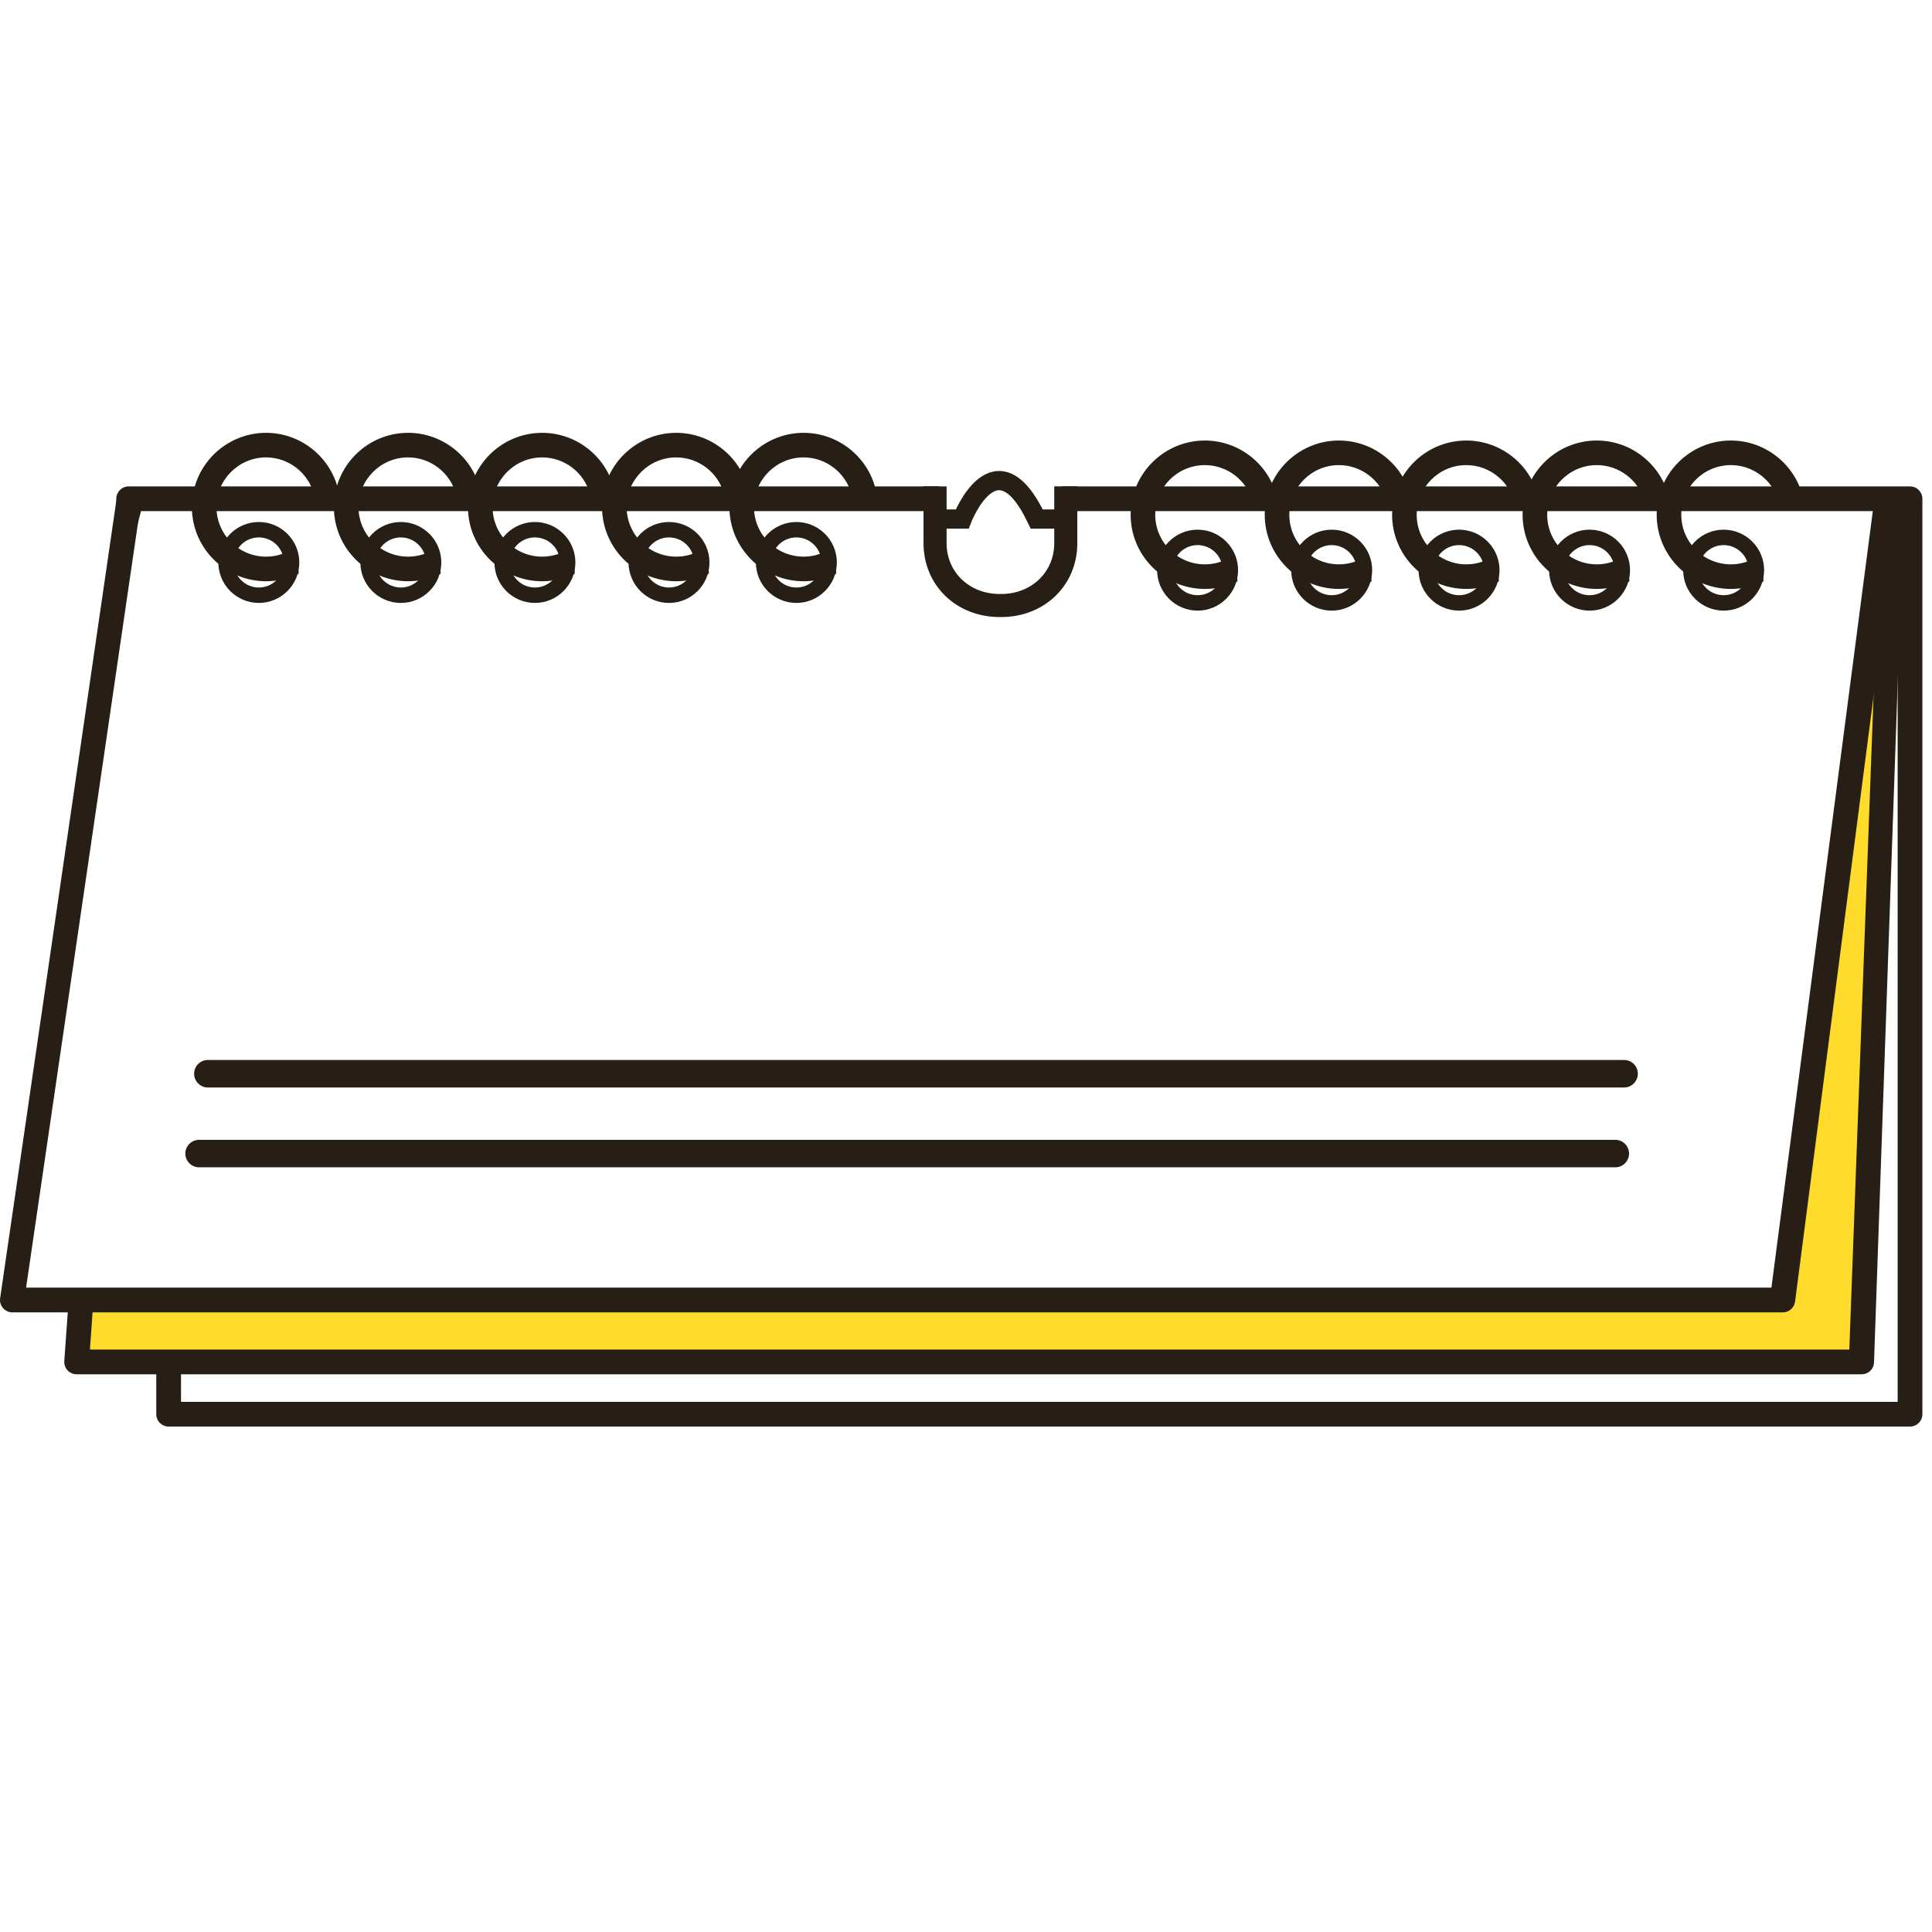 <?xml version="1.0" encoding="utf-8"?>
<!-- Generator: Adobe Illustrator 16.0.4, SVG Export Plug-In . SVG Version: 6.00 Build 0)  -->
<!DOCTYPE svg PUBLIC "-//W3C//DTD SVG 1.1//EN" "http://www.w3.org/Graphics/SVG/1.1/DTD/svg11.dtd">
<svg version="1.1" id="Ebene_1" xmlns="http://www.w3.org/2000/svg" xmlns:xlink="http://www.w3.org/1999/xlink" x="0px" y="0px"
	 width="201px" height="201px" viewBox="0 0 201 201" enable-background="new 0 0 201 201" xml:space="preserve">
<polygon fill="#FFDB2C" points="8.406,135 7.794,142.127 194.021,141.505 195.858,70.235 194.43,68.619 185.037,135 "/>
<g>
	<g>
		<g>
			<g>
				<path fill="#271E15" d="M97.69,50.606H13.385c-0.709,0-1.287,0.576-1.287,1.287v7.592c0.582-1.205,0.558-2.155,1.651-2.812
					l0.922-3.495h82.96C97.284,52.383,97.541,51.469,97.69,50.606z"/>
				<path fill="#271E15" d="M198.713,50.606h-88.2c0.15,0.863,0.426,1.777,0.078,2.572h86.836v92.666H18.831v-4.14
					c-0.884-0.021-1.748-0.184-2.573-0.459v5.885c0,0.709,0.577,1.285,1.287,1.285h181.168c0.711,0,1.287-0.576,1.287-1.285V51.893
					C200,51.182,199.424,50.606,198.713,50.606z"/>
			</g>
		</g>
		<g>
			<g>
				<path fill="#271E15" d="M196.25,54.313c-0.131,0.926-0.788,15.927-1.279,16.668l-2.573,69.423H9.356l0.412-5.818
					c-0.845,0.219-1.726,0.321-2.601,0.31l-0.478,6.706c-0.025,0.354,0.1,0.706,0.344,0.968c0.242,0.26,0.582,0.408,0.941,0.408
					h185.709c0.711,0,1.286-0.574,1.286-1.285l3.06-87.761C198.03,53.625,196.943,49.403,196.25,54.313z"/>
			</g>
		</g>
		<g>
			<g>
				<path fill="#271E15" d="M195.023,51.793l-10.729,82.168H2.715l11.963-81.756c-0.858,0.02-1.717-0.013-2.58-0.079L0.007,135.114
					c-0.038,0.361,0.078,0.723,0.324,0.995c0.245,0.271,0.591,0.427,0.955,0.427h184.194c0.667,0,1.226-0.515,1.282-1.182
					l10.859-83.751C196.762,51.711,195.894,51.768,195.023,51.793z"/>
			</g>
		</g>
		<g>
			<path fill="#271E15" d="M168.052,121.443H20.711c-0.788,0-1.427-0.639-1.427-1.428c0-0.79,0.64-1.43,1.427-1.43h147.341
				c0.787,0,1.429,0.64,1.429,1.43C169.48,120.805,168.839,121.443,168.052,121.443z"/>
		</g>
		<g>
			<path fill="#271E15" d="M168.967,113.139H21.625c-0.788,0-1.429-0.643-1.429-1.432c0-0.787,0.641-1.43,1.429-1.43h147.342
				c0.789,0,1.429,0.643,1.429,1.43C170.396,112.496,169.756,113.139,168.967,113.139z"/>
		</g>
	</g>
</g>
<g>
	<g>
		<path fill="#271E15" d="M83.606,58.262c-3.039,0-5.512-2.473-5.512-5.512s2.473-5.511,5.512-5.511
			c2.521,0,4.649,1.705,5.302,4.022c0.639,0.054,1.283,0.069,1.928,0.059c-0.669-3.382-3.656-5.94-7.23-5.94
			c-4.065,0-7.371,3.307-7.371,7.371s3.306,7.372,7.371,7.372c1.08,0,2.102-0.239,3.029-0.658c-0.056-0.645-0.117-1.289-0.435-1.854
			C85.427,58.025,84.544,58.262,83.606,58.262z"/>
		<path fill="#271E15" d="M83.606,60.471c-4.256,0-7.721-3.464-7.721-7.721c0-4.256,3.464-7.72,7.721-7.72
			c3.676,0,6.861,2.616,7.572,6.222l0.081,0.409l-0.8,0.011c-0.548,0-1.08-0.021-1.581-0.064l-0.241-0.02l-0.065-0.232
			c-0.625-2.219-2.667-3.768-4.966-3.768c-2.847,0-5.164,2.315-5.164,5.162s2.316,5.163,5.164,5.163c0.846,0,1.685-0.21,2.43-0.61
			l0.3-0.162l0.167,0.298c0.366,0.648,0.425,1.364,0.478,1.996l0.02,0.245l-0.224,0.102C85.769,60.239,84.702,60.471,83.606,60.471z
			 M83.606,45.728c-3.873,0-7.023,3.15-7.023,7.022c0,3.873,3.15,7.023,7.023,7.023c0.915,0,1.807-0.178,2.658-0.529
			c-0.035-0.386-0.089-0.793-0.228-1.163c-0.761,0.347-1.593,0.53-2.43,0.53c-3.231,0-5.86-2.629-5.86-5.86s2.629-5.859,5.86-5.859
			c2.529,0,4.782,1.649,5.566,4.041c0.392,0.027,0.805,0.042,1.228,0.042C89.6,47.91,86.807,45.728,83.606,45.728z"/>
	</g>
</g>
<g>
	<g>
		<path fill="#271E15" d="M82.852,62.379c-2.13,0-3.862-1.732-3.862-3.862c0-2.13,1.731-3.862,3.862-3.862s3.863,1.732,3.863,3.862
			C86.715,60.646,84.982,62.379,82.852,62.379z M82.852,55.562c-1.629,0-2.954,1.325-2.954,2.955c0,1.629,1.325,2.955,2.954,2.955
			c1.63,0,2.955-1.326,2.955-2.955C85.806,56.887,84.481,55.562,82.852,55.562z"/>
		<path fill="#271E15" d="M82.852,62.728c-2.321,0-4.211-1.889-4.211-4.21s1.89-4.211,4.211-4.211c2.322,0,4.212,1.89,4.212,4.211
			S85.173,62.728,82.852,62.728z M82.852,55.003c-1.938,0-3.513,1.577-3.513,3.514s1.576,3.513,3.513,3.513s3.513-1.576,3.513-3.513
			S84.789,55.003,82.852,55.003z M82.852,61.82c-1.821,0-3.303-1.481-3.303-3.303c0-1.822,1.482-3.304,3.303-3.304
			s3.304,1.481,3.304,3.304C86.155,60.338,84.673,61.82,82.852,61.82z M82.852,55.911c-1.437,0-2.605,1.17-2.605,2.606
			s1.169,2.606,2.605,2.606c1.438,0,2.605-1.169,2.605-2.606S84.289,55.911,82.852,55.911z"/>
	</g>
</g>
<g>
	<g>
		<path fill="#271E15" d="M70.355,58.262c-3.039,0-5.513-2.473-5.513-5.512s2.474-5.511,5.513-5.511
			c2.521,0,4.648,1.705,5.301,4.022c0.64,0.054,1.284,0.069,1.929,0.059c-0.668-3.382-3.655-5.94-7.229-5.94
			c-4.065,0-7.372,3.307-7.372,7.371s3.307,7.372,7.372,7.372c1.079,0,2.102-0.239,3.027-0.658
			c-0.055-0.645-0.116-1.289-0.433-1.854C72.176,58.025,71.293,58.262,70.355,58.262z"/>
		<path fill="#271E15" d="M70.355,60.471c-4.258,0-7.72-3.464-7.72-7.721c0-4.256,3.462-7.72,7.72-7.72
			c3.675,0,6.859,2.616,7.571,6.222l0.081,0.409l-0.799,0.011c-0.548,0-1.081-0.021-1.581-0.064l-0.241-0.02l-0.066-0.232
			c-0.624-2.219-2.667-3.768-4.965-3.768c-2.848,0-5.163,2.315-5.163,5.162s2.315,5.163,5.163,5.163c0.845,0,1.685-0.21,2.429-0.61
			l0.301-0.162l0.168,0.298c0.364,0.648,0.424,1.364,0.477,1.996l0.021,0.245l-0.225,0.102
			C72.517,60.239,71.449,60.471,70.355,60.471z M70.355,45.728c-3.874,0-7.023,3.15-7.023,7.022c0,3.873,3.15,7.023,7.023,7.023
			c0.914,0,1.806-0.178,2.658-0.529c-0.035-0.386-0.089-0.793-0.229-1.163c-0.76,0.347-1.593,0.53-2.429,0.53
			c-3.232,0-5.861-2.629-5.861-5.86s2.629-5.859,5.861-5.859c2.528,0,4.781,1.649,5.565,4.041c0.393,0.027,0.805,0.042,1.228,0.042
			C76.348,47.91,73.556,45.728,70.355,45.728z"/>
	</g>
</g>
<g>
	<g>
		<path fill="#271E15" d="M69.6,62.379c-2.129,0-3.861-1.732-3.861-3.862c0-2.13,1.732-3.862,3.861-3.862
			c2.13,0,3.862,1.732,3.862,3.862C73.462,60.646,71.73,62.379,69.6,62.379z M69.6,55.562c-1.629,0-2.954,1.325-2.954,2.955
			c0,1.629,1.325,2.955,2.954,2.955c1.629,0,2.956-1.326,2.956-2.955C72.556,56.887,71.229,55.562,69.6,55.562z"/>
		<path fill="#271E15" d="M69.6,62.728c-2.321,0-4.209-1.889-4.209-4.21s1.888-4.211,4.209-4.211c2.323,0,4.211,1.89,4.211,4.211
			S71.923,62.728,69.6,62.728z M69.6,55.003c-1.937,0-3.513,1.577-3.513,3.514s1.576,3.513,3.513,3.513
			c1.938,0,3.513-1.576,3.513-3.513S71.538,55.003,69.6,55.003z M69.6,61.82c-1.821,0-3.304-1.481-3.304-3.303
			c0-1.822,1.483-3.304,3.304-3.304c1.821,0,3.304,1.481,3.304,3.304C72.904,60.338,71.421,61.82,69.6,61.82z M69.6,55.911
			c-1.437,0-2.605,1.17-2.605,2.606s1.168,2.606,2.605,2.606c1.438,0,2.607-1.169,2.607-2.606S71.038,55.911,69.6,55.911z"/>
	</g>
</g>
<g>
	<g>
		<path fill="#271E15" d="M56.405,58.262c-3.038,0-5.511-2.473-5.511-5.512s2.473-5.511,5.511-5.511
			c2.522,0,4.649,1.705,5.303,4.022c0.639,0.054,1.283,0.069,1.927,0.059c-0.668-3.382-3.655-5.94-7.23-5.94
			c-4.064,0-7.371,3.307-7.371,7.371s3.307,7.372,7.371,7.372c1.08,0,2.104-0.239,3.028-0.658C59.38,58.819,59.318,58.175,59,57.61
			C58.228,58.025,57.344,58.262,56.405,58.262z"/>
		<path fill="#271E15" d="M56.405,60.471c-4.256,0-7.72-3.464-7.72-7.721c0-4.256,3.464-7.72,7.72-7.72
			c3.677,0,6.861,2.616,7.573,6.222l0.081,0.409l-0.8,0.011c-0.549,0-1.081-0.021-1.58-0.064l-0.242-0.02l-0.064-0.232
			c-0.625-2.219-2.667-3.768-4.967-3.768c-2.846,0-5.162,2.315-5.162,5.162s2.316,5.163,5.162,5.163c0.846,0,1.686-0.21,2.43-0.61
			l0.302-0.162l0.168,0.298c0.364,0.648,0.424,1.364,0.476,1.996l0.021,0.245l-0.225,0.102
			C58.568,60.239,57.501,60.471,56.405,60.471z M56.405,45.728c-3.873,0-7.021,3.15-7.021,7.022c0,3.873,3.149,7.023,7.021,7.023
			c0.914,0,1.808-0.178,2.66-0.529c-0.036-0.386-0.089-0.793-0.23-1.163c-0.759,0.347-1.591,0.53-2.43,0.53
			c-3.23,0-5.859-2.629-5.859-5.86s2.629-5.859,5.859-5.859c2.528,0,4.782,1.649,5.566,4.041c0.393,0.027,0.806,0.042,1.228,0.042
			C62.399,47.91,59.607,45.728,56.405,45.728z"/>
	</g>
</g>
<g>
	<g>
		<path fill="#271E15" d="M55.651,62.379c-2.13,0-3.861-1.732-3.861-3.862c0-2.13,1.731-3.862,3.861-3.862
			c2.129,0,3.861,1.732,3.861,3.862C59.513,60.646,57.78,62.379,55.651,62.379z M55.651,55.562c-1.629,0-2.955,1.325-2.955,2.955
			c0,1.629,1.326,2.955,2.955,2.955s2.954-1.326,2.954-2.955C58.605,56.887,57.28,55.562,55.651,55.562z"/>
		<path fill="#271E15" d="M55.651,62.728c-2.322,0-4.211-1.889-4.211-4.21s1.889-4.211,4.211-4.211c2.321,0,4.21,1.89,4.21,4.211
			S57.973,62.728,55.651,62.728z M55.651,55.003c-1.938,0-3.513,1.577-3.513,3.514s1.575,3.513,3.513,3.513
			c1.937,0,3.514-1.576,3.514-3.513S57.588,55.003,55.651,55.003z M55.651,61.82c-1.821,0-3.303-1.481-3.303-3.303
			c0-1.822,1.482-3.304,3.303-3.304c1.822,0,3.304,1.481,3.304,3.304C58.956,60.338,57.474,61.82,55.651,61.82z M55.651,55.911
			c-1.438,0-2.605,1.17-2.605,2.606s1.167,2.606,2.605,2.606c1.438,0,2.605-1.169,2.605-2.606S57.089,55.911,55.651,55.911z"/>
	</g>
</g>
<g>
	<g>
		<path fill="#271E15" d="M42.457,58.262c-3.04,0-5.512-2.473-5.512-5.512s2.472-5.511,5.512-5.511c2.521,0,4.65,1.705,5.302,4.022
			c0.64,0.054,1.283,0.069,1.928,0.059c-0.668-3.382-3.654-5.94-7.229-5.94c-4.065,0-7.372,3.307-7.372,7.371
			s3.307,7.372,7.372,7.372c1.08,0,2.103-0.239,3.028-0.658c-0.055-0.645-0.117-1.289-0.435-1.854
			C44.277,58.025,43.396,58.262,42.457,58.262z"/>
		<path fill="#271E15" d="M42.457,60.471c-4.257,0-7.72-3.464-7.72-7.721c0-4.256,3.463-7.72,7.72-7.72
			c3.675,0,6.859,2.616,7.572,6.222l0.082,0.409l-0.8,0.011c-0.549,0-1.081-0.021-1.581-0.064l-0.241-0.02l-0.065-0.232
			c-0.625-2.219-2.667-3.768-4.966-3.768c-2.847,0-5.163,2.315-5.163,5.162s2.316,5.163,5.163,5.163c0.845,0,1.685-0.21,2.43-0.61
			l0.302-0.162l0.167,0.298c0.364,0.648,0.423,1.364,0.477,1.996l0.021,0.245l-0.225,0.102
			C44.62,60.239,43.552,60.471,42.457,60.471z M42.457,45.728c-3.873,0-7.023,3.15-7.023,7.022c0,3.873,3.151,7.023,7.023,7.023
			c0.914,0,1.806-0.178,2.659-0.529c-0.035-0.386-0.09-0.793-0.229-1.163c-0.76,0.347-1.593,0.53-2.43,0.53
			c-3.23,0-5.86-2.629-5.86-5.86s2.63-5.859,5.86-5.859c2.528,0,4.783,1.649,5.566,4.041c0.392,0.027,0.804,0.042,1.228,0.042
			C48.45,47.91,45.659,45.728,42.457,45.728z"/>
	</g>
</g>
<g>
	<g>
		<path fill="#271E15" d="M41.704,62.379c-2.131,0-3.863-1.732-3.863-3.862c0-2.13,1.732-3.862,3.863-3.862
			c2.129,0,3.86,1.732,3.86,3.862C45.564,60.646,43.833,62.379,41.704,62.379z M41.704,55.562c-1.631,0-2.957,1.325-2.957,2.955
			c0,1.629,1.325,2.955,2.957,2.955c1.627,0,2.953-1.326,2.953-2.955C44.657,56.887,43.331,55.562,41.704,55.562z"/>
		<path fill="#271E15" d="M41.704,62.728c-2.324,0-4.212-1.889-4.212-4.21s1.888-4.211,4.212-4.211c2.32,0,4.209,1.89,4.209,4.211
			S44.024,62.728,41.704,62.728z M41.704,55.003c-1.938,0-3.516,1.577-3.516,3.514s1.577,3.513,3.516,3.513
			c1.936,0,3.512-1.576,3.512-3.513S43.64,55.003,41.704,55.003z M41.704,61.82c-1.824,0-3.305-1.481-3.305-3.303
			c0-1.822,1.481-3.304,3.305-3.304c1.82,0,3.301,1.481,3.301,3.304C45.005,60.338,43.524,61.82,41.704,61.82z M41.704,55.911
			c-1.439,0-2.608,1.17-2.608,2.606s1.168,2.606,2.608,2.606c1.436,0,2.604-1.169,2.604-2.606S43.14,55.911,41.704,55.911z"/>
	</g>
</g>
<g>
	<g>
		<path fill="#271E15" d="M27.683,58.262c-3.04,0-5.512-2.473-5.512-5.512s2.472-5.511,5.512-5.511c2.521,0,4.649,1.705,5.301,4.022
			c0.64,0.054,1.284,0.069,1.929,0.059c-0.669-3.382-3.656-5.94-7.23-5.94c-4.065,0-7.372,3.307-7.372,7.371
			s3.306,7.372,7.372,7.372c1.08,0,2.102-0.239,3.027-0.658c-0.055-0.645-0.115-1.289-0.434-1.854
			C29.502,58.025,28.62,58.262,27.683,58.262z"/>
		<path fill="#271E15" d="M27.683,60.471c-4.257,0-7.721-3.464-7.721-7.721c0-4.256,3.464-7.72,7.721-7.72
			c3.675,0,6.859,2.616,7.572,6.222l0.08,0.409l-0.8,0.011c-0.549,0-1.081-0.021-1.581-0.064l-0.241-0.02l-0.065-0.232
			c-0.624-2.219-2.667-3.768-4.966-3.768c-2.848,0-5.163,2.315-5.163,5.162s2.315,5.163,5.163,5.163c0.845,0,1.685-0.21,2.429-0.61
			l0.301-0.162l0.167,0.298c0.365,0.648,0.424,1.364,0.477,1.996l0.021,0.245l-0.225,0.102
			C29.845,60.239,28.776,60.471,27.683,60.471z M27.683,45.728c-3.873,0-7.023,3.15-7.023,7.022c0,3.873,3.151,7.023,7.023,7.023
			c0.914,0,1.807-0.178,2.658-0.529c-0.035-0.386-0.09-0.793-0.229-1.163c-0.76,0.347-1.593,0.53-2.429,0.53
			c-3.231,0-5.86-2.629-5.86-5.86s2.629-5.859,5.86-5.859c2.527,0,4.782,1.649,5.566,4.041c0.392,0.027,0.804,0.042,1.228,0.042
			C33.676,47.91,30.884,45.728,27.683,45.728z"/>
	</g>
</g>
<g>
	<g>
		<path fill="#271E15" d="M26.929,62.379c-2.131,0-3.862-1.732-3.862-3.862c0-2.13,1.731-3.862,3.862-3.862
			c2.129,0,3.86,1.732,3.86,3.862C30.789,60.646,29.058,62.379,26.929,62.379z M26.929,55.562c-1.63,0-2.955,1.325-2.955,2.955
			c0,1.629,1.325,2.955,2.955,2.955c1.627,0,2.954-1.326,2.954-2.955C29.883,56.887,28.556,55.562,26.929,55.562z"/>
		<path fill="#271E15" d="M26.929,62.728c-2.323,0-4.211-1.889-4.211-4.21s1.888-4.211,4.211-4.211c2.32,0,4.209,1.89,4.209,4.211
			S29.249,62.728,26.929,62.728z M26.929,55.003c-1.938,0-3.515,1.577-3.515,3.514s1.577,3.513,3.515,3.513
			c1.936,0,3.513-1.576,3.513-3.513S28.865,55.003,26.929,55.003z M26.929,61.82c-1.822,0-3.305-1.481-3.305-3.303
			c0-1.822,1.482-3.304,3.305-3.304c1.82,0,3.303,1.481,3.303,3.304C30.231,60.338,28.749,61.82,26.929,61.82z M26.929,55.911
			c-1.438,0-2.607,1.17-2.607,2.606s1.169,2.606,2.607,2.606c1.436,0,2.605-1.169,2.605-2.606S28.365,55.911,26.929,55.911z"/>
	</g>
</g>
<g>
	<g>
		<path fill="#271E15" d="M152.551,59.062c-3.04,0-5.513-2.473-5.513-5.511c0-3.039,2.473-5.511,5.513-5.511
			c2.521,0,4.649,1.705,5.302,4.021c0.64,0.054,1.282,0.07,1.928,0.059c-0.669-3.382-3.656-5.94-7.229-5.94
			c-4.065,0-7.372,3.307-7.372,7.371s3.307,7.372,7.372,7.372c1.079,0,2.103-0.239,3.028-0.658
			c-0.055-0.646-0.117-1.289-0.435-1.854C154.371,58.825,153.489,59.062,152.551,59.062z"/>
		<path fill="#271E15" d="M152.551,61.271c-4.257,0-7.721-3.464-7.721-7.72c0-4.257,3.464-7.72,7.721-7.72
			c3.675,0,6.86,2.617,7.572,6.222l0.08,0.409l-0.8,0.01c-0.548,0-1.08-0.021-1.581-0.063l-0.241-0.02l-0.064-0.233
			c-0.625-2.218-2.667-3.768-4.966-3.768c-2.848,0-5.163,2.315-5.163,5.163c0,2.846,2.315,5.163,5.163,5.163
			c0.846,0,1.685-0.211,2.43-0.61l0.3-0.162l0.168,0.297c0.365,0.648,0.425,1.365,0.477,1.996l0.021,0.246l-0.226,0.102
			C154.713,61.039,153.646,61.271,152.551,61.271z M152.551,46.528c-3.873,0-7.023,3.15-7.023,7.023c0,3.872,3.15,7.022,7.023,7.022
			c0.914,0,1.807-0.178,2.658-0.529c-0.035-0.386-0.09-0.793-0.229-1.163c-0.76,0.347-1.592,0.529-2.43,0.529
			c-3.232,0-5.861-2.629-5.861-5.86c0-3.232,2.629-5.86,5.861-5.86c2.528,0,4.782,1.649,5.565,4.041
			c0.393,0.027,0.805,0.042,1.229,0.042C158.544,48.709,155.751,46.528,152.551,46.528z"/>
	</g>
</g>
<g>
	<g>
		<path fill="#271E15" d="M151.795,63.179c-2.13,0-3.861-1.732-3.861-3.862c0-2.13,1.731-3.862,3.861-3.862
			c2.131,0,3.863,1.732,3.863,3.862C155.658,61.446,153.926,63.179,151.795,63.179z M151.795,56.362
			c-1.629,0-2.953,1.325-2.953,2.955c0,1.629,1.324,2.955,2.953,2.955c1.631,0,2.955-1.326,2.955-2.955
			C154.75,57.688,153.426,56.362,151.795,56.362z"/>
		<path fill="#271E15" d="M151.795,63.528c-2.32,0-4.21-1.889-4.21-4.211c0-2.322,1.89-4.211,4.21-4.211
			c2.322,0,4.212,1.889,4.212,4.211C156.007,61.639,154.117,63.528,151.795,63.528z M151.795,55.803
			c-1.938,0-3.513,1.576-3.513,3.514s1.575,3.514,3.513,3.514s3.514-1.576,3.514-3.514S153.732,55.803,151.795,55.803z
			 M151.795,62.62c-1.82,0-3.302-1.481-3.302-3.303c0-1.822,1.481-3.303,3.302-3.303c1.822,0,3.305,1.481,3.305,3.303
			C155.1,61.139,153.617,62.62,151.795,62.62z M151.795,56.711c-1.437,0-2.605,1.169-2.605,2.606s1.169,2.606,2.605,2.606
			c1.438,0,2.605-1.169,2.605-2.606S153.233,56.711,151.795,56.711z"/>
	</g>
</g>
<g>
	<g>
		<path fill="#271E15" d="M139.299,59.062c-3.039,0-5.512-2.473-5.512-5.511c0-3.039,2.473-5.511,5.512-5.511
			c2.521,0,4.649,1.705,5.302,4.021c0.64,0.054,1.283,0.07,1.929,0.059c-0.668-3.382-3.656-5.94-7.23-5.94
			c-4.065,0-7.371,3.307-7.371,7.371s3.306,7.372,7.371,7.372c1.079,0,2.102-0.239,3.028-0.658
			c-0.056-0.646-0.116-1.289-0.433-1.854C141.119,58.825,140.236,59.062,139.299,59.062z"/>
		<path fill="#271E15" d="M139.299,61.271c-4.258,0-7.72-3.464-7.72-7.72c0-4.257,3.462-7.72,7.72-7.72
			c3.676,0,6.859,2.617,7.571,6.222l0.081,0.409l-0.799,0.01c-0.549,0-1.081-0.021-1.581-0.063l-0.241-0.02l-0.065-0.233
			c-0.624-2.218-2.667-3.768-4.966-3.768c-2.848,0-5.162,2.315-5.162,5.163c0,2.846,2.314,5.163,5.162,5.163
			c0.846,0,1.685-0.211,2.43-0.61l0.301-0.162l0.168,0.297c0.364,0.648,0.424,1.365,0.477,1.996l0.021,0.246l-0.224,0.102
			C141.461,61.039,140.394,61.271,139.299,61.271z M139.299,46.528c-3.873,0-7.023,3.15-7.023,7.023c0,3.872,3.15,7.022,7.023,7.022
			c0.914,0,1.807-0.178,2.658-0.529c-0.035-0.386-0.089-0.793-0.229-1.163c-0.761,0.347-1.594,0.529-2.43,0.529
			c-3.231,0-5.86-2.629-5.86-5.86c0-3.232,2.629-5.86,5.86-5.86c2.528,0,4.781,1.649,5.566,4.041
			c0.392,0.027,0.805,0.042,1.227,0.042C145.291,48.709,142.499,46.528,139.299,46.528z"/>
	</g>
</g>
<g>
	<g>
		<path fill="#271E15" d="M138.544,63.179c-2.129,0-3.861-1.732-3.861-3.862c0-2.13,1.732-3.862,3.861-3.862
			c2.13,0,3.862,1.732,3.862,3.862C142.406,61.446,140.674,63.179,138.544,63.179z M138.544,56.362
			c-1.629,0-2.954,1.325-2.954,2.955c0,1.629,1.325,2.955,2.954,2.955c1.63,0,2.955-1.326,2.955-2.955
			C141.499,57.688,140.174,56.362,138.544,56.362z"/>
		<path fill="#271E15" d="M138.544,63.528c-2.321,0-4.21-1.889-4.21-4.211c0-2.322,1.889-4.211,4.21-4.211
			c2.322,0,4.212,1.889,4.212,4.211C142.756,61.639,140.866,63.528,138.544,63.528z M138.544,55.803
			c-1.937,0-3.514,1.576-3.514,3.514s1.577,3.514,3.514,3.514c1.938,0,3.513-1.576,3.513-3.514S140.482,55.803,138.544,55.803z
			 M138.544,62.62c-1.821,0-3.304-1.481-3.304-3.303c0-1.822,1.482-3.303,3.304-3.303s3.304,1.481,3.304,3.303
			C141.848,61.139,140.365,62.62,138.544,62.62z M138.544,56.711c-1.437,0-2.605,1.169-2.605,2.606s1.169,2.606,2.605,2.606
			c1.438,0,2.606-1.169,2.606-2.606S139.982,56.711,138.544,56.711z"/>
	</g>
</g>
<g>
	<g>
		<path fill="#271E15" d="M125.35,59.062c-3.038,0-5.511-2.473-5.511-5.511c0-3.039,2.473-5.511,5.511-5.511
			c2.521,0,4.649,1.705,5.303,4.021c0.639,0.054,1.283,0.07,1.928,0.059c-0.668-3.382-3.656-5.94-7.23-5.94
			c-4.064,0-7.372,3.307-7.372,7.371s3.308,7.372,7.372,7.372c1.079,0,2.104-0.239,3.027-0.658
			c-0.053-0.646-0.115-1.289-0.433-1.854C127.171,58.825,126.287,59.062,125.35,59.062z"/>
		<path fill="#271E15" d="M125.35,61.271c-4.257,0-7.721-3.464-7.721-7.72c0-4.257,3.464-7.72,7.721-7.72
			c3.676,0,6.86,2.617,7.572,6.222l0.08,0.409l-0.799,0.01c-0.549,0-1.081-0.021-1.58-0.063l-0.242-0.02l-0.064-0.233
			c-0.625-2.218-2.666-3.768-4.967-3.768c-2.846,0-5.162,2.315-5.162,5.163c0,2.846,2.316,5.163,5.162,5.163
			c0.846,0,1.686-0.211,2.43-0.61l0.301-0.162l0.168,0.297c0.364,0.648,0.425,1.365,0.477,1.996l0.021,0.246l-0.224,0.102
			C127.512,61.039,126.444,61.271,125.35,61.271z M125.35,46.528c-3.873,0-7.022,3.15-7.022,7.023c0,3.872,3.149,7.022,7.022,7.022
			c0.914,0,1.808-0.178,2.659-0.529c-0.036-0.386-0.089-0.793-0.229-1.163c-0.76,0.347-1.592,0.529-2.43,0.529
			c-3.229,0-5.86-2.629-5.86-5.86c0-3.232,2.631-5.86,5.86-5.86c2.527,0,4.781,1.649,5.566,4.041
			c0.393,0.027,0.805,0.042,1.227,0.042C131.343,48.709,128.552,46.528,125.35,46.528z"/>
	</g>
</g>
<g>
	<g>
		<path fill="#271E15" d="M124.596,63.179c-2.13,0-3.862-1.732-3.862-3.862c0-2.13,1.732-3.862,3.862-3.862
			c2.129,0,3.861,1.732,3.861,3.862C128.457,61.446,126.725,63.179,124.596,63.179z M124.596,56.362
			c-1.629,0-2.956,1.325-2.956,2.955c0,1.629,1.327,2.955,2.956,2.955s2.953-1.326,2.953-2.955
			C127.549,57.688,126.225,56.362,124.596,56.362z"/>
		<path fill="#271E15" d="M124.596,63.528c-2.322,0-4.212-1.889-4.212-4.211c0-2.322,1.89-4.211,4.212-4.211
			c2.32,0,4.21,1.889,4.21,4.211C128.806,61.639,126.916,63.528,124.596,63.528z M124.596,55.803c-1.938,0-3.513,1.576-3.513,3.514
			s1.575,3.514,3.513,3.514c1.937,0,3.513-1.576,3.513-3.514S126.532,55.803,124.596,55.803z M124.596,62.62
			c-1.821,0-3.304-1.481-3.304-3.303c0-1.822,1.482-3.303,3.304-3.303s3.304,1.481,3.304,3.303
			C127.899,61.139,126.417,62.62,124.596,62.62z M124.596,56.711c-1.438,0-2.606,1.169-2.606,2.606s1.168,2.606,2.606,2.606
			c1.438,0,2.605-1.169,2.605-2.606S126.033,56.711,124.596,56.711z"/>
	</g>
</g>
<g>
	<g>
		<path fill="#271E15" d="M180.077,59.062c-3.039,0-5.513-2.473-5.513-5.511c0-3.039,2.474-5.511,5.513-5.511
			c2.521,0,4.649,1.705,5.302,4.021c0.64,0.054,1.283,0.07,1.928,0.059c-0.668-3.382-3.655-5.94-7.229-5.94
			c-4.065,0-7.372,3.307-7.372,7.371s3.307,7.372,7.372,7.372c1.079,0,2.103-0.239,3.028-0.658
			c-0.055-0.646-0.116-1.289-0.433-1.854C181.897,58.825,181.016,59.062,180.077,59.062z"/>
		<path fill="#271E15" d="M180.077,61.271c-4.258,0-7.72-3.464-7.72-7.72c0-4.257,3.462-7.72,7.72-7.72
			c3.675,0,6.859,2.617,7.571,6.222l0.081,0.409l-0.798,0.01c-0.55,0-1.082-0.021-1.582-0.063l-0.241-0.02l-0.065-0.233
			c-0.624-2.218-2.667-3.768-4.966-3.768c-2.848,0-5.162,2.315-5.162,5.163c0,2.846,2.314,5.163,5.162,5.163
			c0.846,0,1.685-0.211,2.43-0.61l0.3-0.162l0.169,0.297c0.364,0.648,0.424,1.365,0.477,1.996l0.021,0.246l-0.224,0.102
			C182.239,61.039,181.172,61.271,180.077,61.271z M180.077,46.528c-3.873,0-7.023,3.15-7.023,7.023c0,3.872,3.15,7.022,7.023,7.022
			c0.914,0,1.807-0.178,2.658-0.529c-0.035-0.386-0.089-0.793-0.229-1.163c-0.761,0.347-1.594,0.529-2.43,0.529
			c-3.231,0-5.86-2.629-5.86-5.86c0-3.232,2.629-5.86,5.86-5.86c2.528,0,4.781,1.649,5.565,4.041
			c0.393,0.027,0.805,0.042,1.228,0.042C186.069,48.709,183.277,46.528,180.077,46.528z"/>
	</g>
</g>
<g>
	<g>
		<path fill="#271E15" d="M179.322,63.179c-2.129,0-3.861-1.732-3.861-3.862c0-2.13,1.732-3.862,3.861-3.862
			c2.13,0,3.862,1.732,3.862,3.862C183.185,61.446,181.452,63.179,179.322,63.179z M179.322,56.362
			c-1.629,0-2.954,1.325-2.954,2.955c0,1.629,1.325,2.955,2.954,2.955c1.63,0,2.955-1.326,2.955-2.955
			C182.277,57.688,180.952,56.362,179.322,56.362z"/>
		<path fill="#271E15" d="M179.322,63.528c-2.321,0-4.21-1.889-4.21-4.211c0-2.322,1.889-4.211,4.21-4.211
			c2.322,0,4.211,1.889,4.211,4.211C183.533,61.639,181.645,63.528,179.322,63.528z M179.322,55.803
			c-1.937,0-3.514,1.576-3.514,3.514s1.577,3.514,3.514,3.514c1.938,0,3.513-1.576,3.513-3.514S181.26,55.803,179.322,55.803z
			 M179.322,62.62c-1.821,0-3.304-1.481-3.304-3.303c0-1.822,1.482-3.303,3.304-3.303s3.304,1.481,3.304,3.303
			C182.626,61.139,181.144,62.62,179.322,62.62z M179.322,56.711c-1.438,0-2.605,1.169-2.605,2.606s1.168,2.606,2.605,2.606
			s2.606-1.169,2.606-2.606S180.76,56.711,179.322,56.711z"/>
	</g>
</g>
<g>
	<g>
		<path fill="#271E15" d="M166.127,59.062c-3.037,0-5.511-2.473-5.511-5.511c0-3.039,2.474-5.511,5.511-5.511
			c2.522,0,4.65,1.705,5.304,4.021c0.639,0.054,1.283,0.07,1.927,0.059c-0.668-3.382-3.655-5.94-7.23-5.94
			c-4.063,0-7.371,3.307-7.371,7.371s3.308,7.372,7.371,7.372c1.08,0,2.104-0.239,3.028-0.658c-0.053-0.646-0.115-1.289-0.433-1.854
			C167.949,58.825,167.066,59.062,166.127,59.062z"/>
		<path fill="#271E15" d="M166.127,61.271c-4.256,0-7.72-3.464-7.72-7.72c0-4.257,3.464-7.72,7.72-7.72
			c3.677,0,6.861,2.617,7.573,6.222l0.08,0.409l-0.799,0.01c-0.55,0-1.081-0.021-1.581-0.063l-0.242-0.02l-0.063-0.233
			c-0.625-2.218-2.667-3.768-4.968-3.768c-2.845,0-5.161,2.315-5.161,5.163c0,2.846,2.316,5.163,5.161,5.163
			c0.847,0,1.687-0.211,2.43-0.61l0.302-0.162l0.168,0.297c0.364,0.648,0.425,1.365,0.476,1.996l0.021,0.246l-0.225,0.102
			C168.29,61.039,167.223,61.271,166.127,61.271z M166.127,46.528c-3.872,0-7.021,3.15-7.021,7.023c0,3.872,3.149,7.022,7.021,7.022
			c0.914,0,1.809-0.178,2.66-0.529c-0.036-0.386-0.09-0.793-0.23-1.163c-0.759,0.347-1.591,0.529-2.43,0.529
			c-3.229,0-5.859-2.629-5.859-5.86c0-3.232,2.63-5.86,5.859-5.86c2.528,0,4.783,1.649,5.566,4.041
			c0.394,0.027,0.806,0.042,1.228,0.042C172.121,48.709,169.33,46.528,166.127,46.528z"/>
	</g>
</g>
<g>
	<g>
		<path fill="#271E15" d="M165.374,63.179c-2.13,0-3.862-1.732-3.862-3.862c0-2.13,1.732-3.862,3.862-3.862
			c2.129,0,3.861,1.732,3.861,3.862C169.235,61.446,167.503,63.179,165.374,63.179z M165.374,56.362
			c-1.63,0-2.956,1.325-2.956,2.955c0,1.629,1.326,2.955,2.956,2.955c1.628,0,2.953-1.326,2.953-2.955
			C168.327,57.688,167.002,56.362,165.374,56.362z"/>
		<path fill="#271E15" d="M165.374,63.528c-2.322,0-4.212-1.889-4.212-4.211c0-2.322,1.89-4.211,4.212-4.211
			c2.321,0,4.21,1.889,4.21,4.211C169.584,61.639,167.695,63.528,165.374,63.528z M165.374,55.803c-1.938,0-3.513,1.576-3.513,3.514
			s1.574,3.514,3.513,3.514c1.937,0,3.513-1.576,3.513-3.514S167.311,55.803,165.374,55.803z M165.374,62.62
			c-1.821,0-3.304-1.481-3.304-3.303c0-1.822,1.482-3.303,3.304-3.303s3.304,1.481,3.304,3.303
			C168.678,61.139,167.195,62.62,165.374,62.62z M165.374,56.711c-1.438,0-2.606,1.169-2.606,2.606s1.168,2.606,2.606,2.606
			c1.437,0,2.604-1.169,2.604-2.606S166.811,56.711,165.374,56.711z"/>
	</g>
</g>
<path fill="none" stroke="#271E15" stroke-width="2" stroke-miterlimit="10" d="M98,54h2.099c0,0,3.478-9,7.761,0H111"/>
<g>
	<path fill="#271E15" d="M111.681,50.997v5.518c0,4.152-3.234,7.282-7.524,7.282h-0.152c-4.289,0-7.523-3.13-7.523-7.282v-5.518
		l1.6,0.005v5.512c0,3.309,2.616,5.682,5.923,5.682h0.152c3.309,0,5.925-2.374,5.925-5.682v-5.518H111.681z"/>
	<path fill="#271E15" d="M104.156,64.196h-0.152c-4.517,0-7.923-3.303-7.923-7.682v-5.919l2.4,0.009v5.911
		c0,3.012,2.374,5.282,5.523,5.282h0.152c3.149,0,5.524-2.271,5.524-5.282v-5.918h2.4v5.918
		C112.081,60.894,108.673,64.196,104.156,64.196z M96.88,51.398v5.116c0,3.924,3.062,6.882,7.124,6.882h0.152
		c4.062,0,7.124-2.958,7.124-6.882v-5.118h-0.8v5.118c0,3.467-2.719,6.082-6.324,6.082h-0.152c-3.604,0-6.323-2.615-6.323-6.082
		v-5.113L96.88,51.398z"/>
</g>
</svg>
